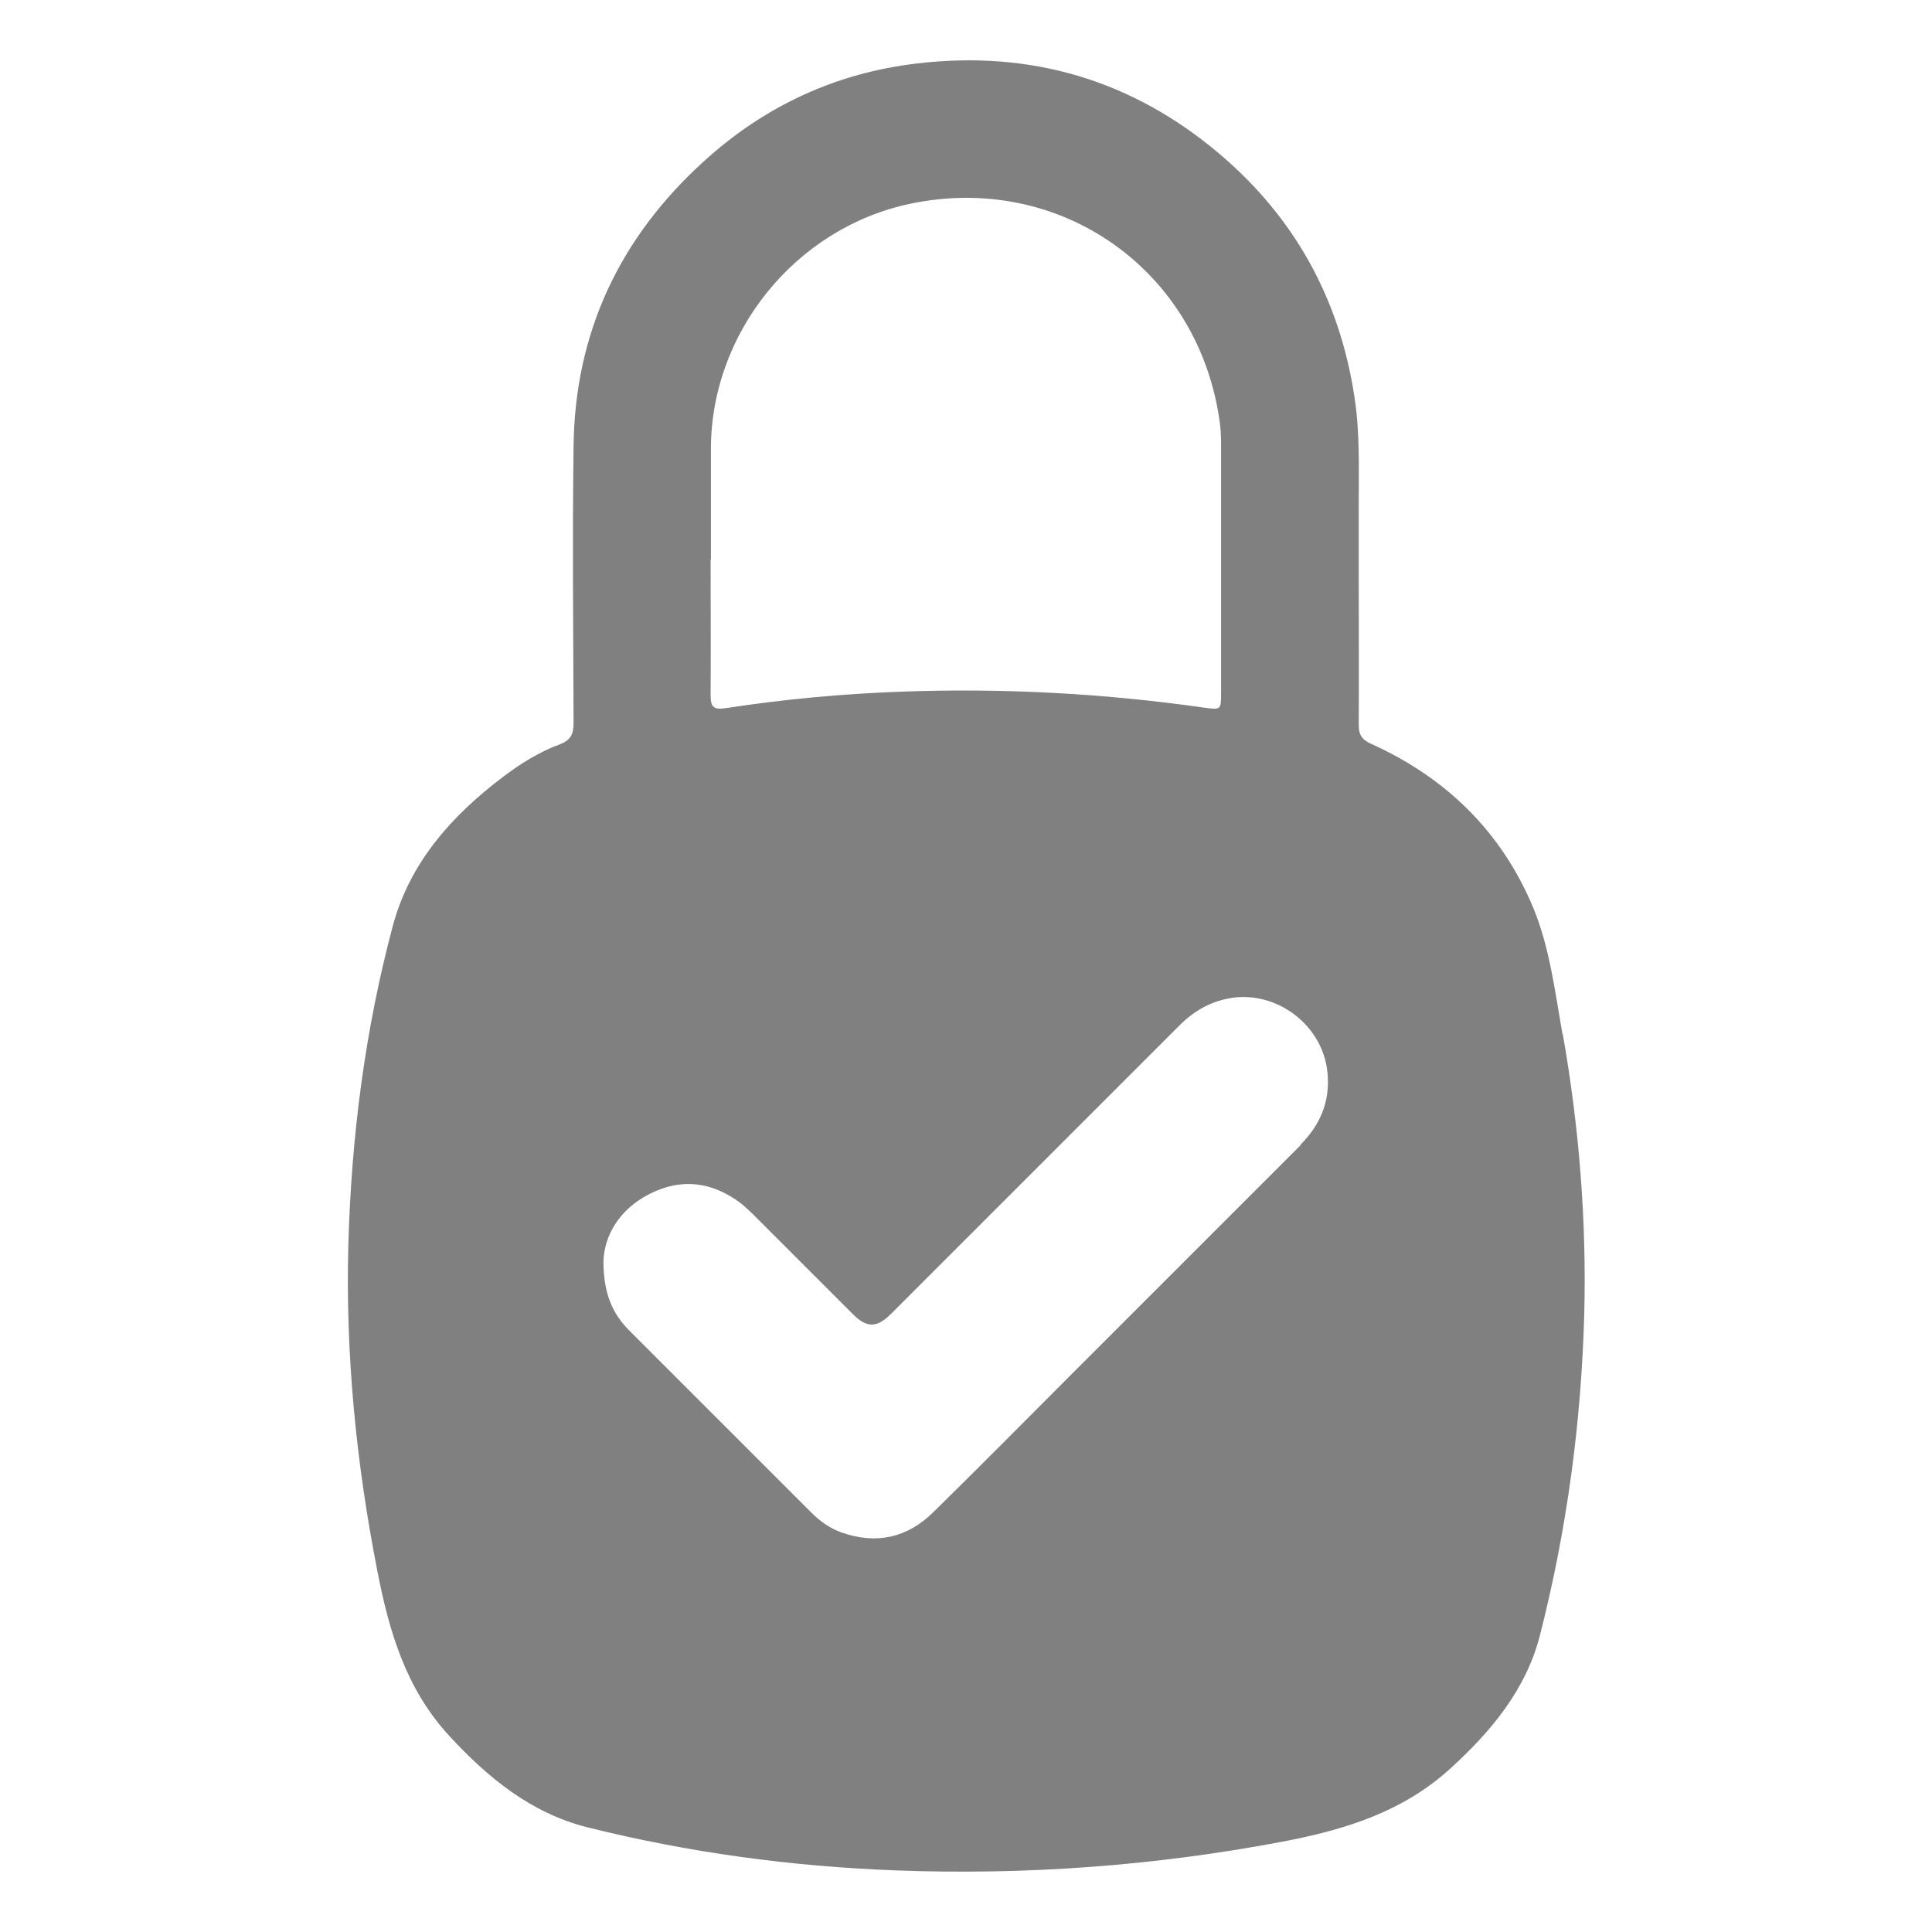 <?xml version="1.0" encoding="UTF-8"?><svg id="a" xmlns="http://www.w3.org/2000/svg" viewBox="0 0 64 64"><defs><style>.b{fill:gray;stroke-width:0px;}</style></defs><path class="b" d="M51.76,34.26c-.25-1.41-.42-2.86-.97-4.19-1.05-2.52-2.89-4.31-5.37-5.43-.31-.14-.41-.3-.41-.63.01-1.6,0-3.2,0-4.8,0-.85,0-1.69,0-2.54,0-1.17.04-2.34-.14-3.51-.49-3.24-1.97-5.94-4.47-8.06-2.89-2.45-6.25-3.44-10-3-2.7.31-5.07,1.41-7.08,3.24-2.79,2.53-4.28,5.68-4.32,9.45-.04,3.05-.01,6.11,0,9.16,0,.35-.08.56-.44.7-.68.25-1.31.64-1.89,1.08-1.71,1.29-3.1,2.85-3.66,4.95-.92,3.45-1.37,6.97-1.47,10.54-.1,3.64.26,7.25.96,10.82.39,2.01.95,3.91,2.38,5.46,1.28,1.39,2.71,2.56,4.57,3.03,3.36.84,6.78,1.3,10.24,1.43,4.29.16,8.55-.15,12.78-.95,2.06-.39,3.99-.98,5.58-2.43,1.35-1.23,2.5-2.61,2.96-4.4.89-3.48,1.37-7.03,1.47-10.63.08-3.12-.17-6.22-.71-9.29ZM23.55,18.54c0-1.2,0-2.4,0-3.6-.03-3.89,2.79-7.39,6.6-8.19,4.98-1.05,9.59,2.21,10.26,7.27.05.37.04.74.04,1.11,0,2.61,0,5.22,0,7.82,0,.56,0,.57-.57.49-3.31-.47-6.63-.65-9.97-.53-1.97.07-3.93.25-5.88.55-.41.06-.49-.06-.49-.43.01-1.5,0-2.99,0-4.49h0ZM43.09,37.93c-2.57,2.57-5.14,5.14-7.71,7.71-1.48,1.48-2.96,2.98-4.46,4.45-.86.85-1.88,1.08-3.03.68-.4-.14-.73-.38-1.02-.67-2.01-2.01-4.01-4.01-6.02-6.02-.56-.56-.86-1.23-.86-2.3.03-.85.52-1.72,1.53-2.23,1.06-.54,2.08-.4,3.02.31.14.11.27.24.4.36,1.11,1.11,2.22,2.22,3.32,3.32.45.45.78.45,1.24,0,3.19-3.19,6.38-6.38,9.57-9.57.5-.5,1.07-.82,1.78-.92,1.44-.19,2.86.85,3.1,2.3.16,1.01-.16,1.86-.87,2.57Z"/></svg>